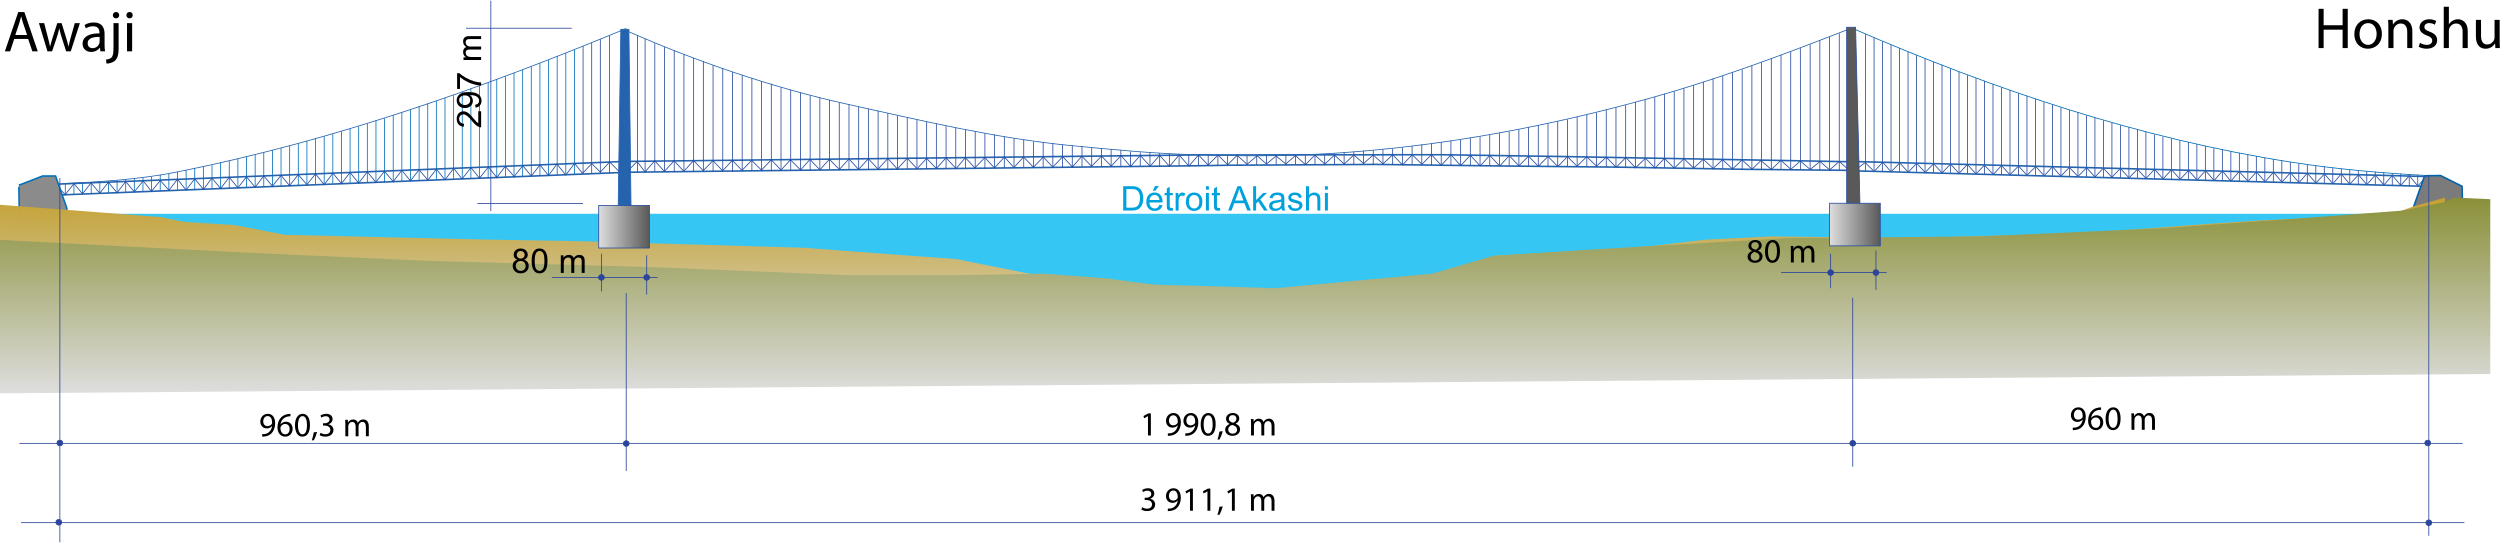 <?xml version="1.0" encoding="utf-8"?>
<!-- Generator: Adobe Illustrator 13.0.0, SVG Export Plug-In  -->
<!DOCTYPE svg PUBLIC "-//W3C//DTD SVG 1.1//EN" "http://www.w3.org/Graphics/SVG/1.1/DTD/svg11.dtd">
<svg version="1.1"
	 xmlns="http://www.w3.org/2000/svg" xmlns:xlink="http://www.w3.org/1999/xlink" xmlns:a="http://ns.adobe.com/AdobeSVGViewerExtensions/3.0/"
	 x="0px" y="0px" width="1545px" height="336px" viewBox="0 -0.444 1545 336" enable-background="new 0 -0.444 1545 336"
	 xml:space="preserve">
<defs>
</defs>
<rect x="1" y="131.667" fill="#36C6F4" width="1502" height="92"/>
<line fill="#006FB9" stroke="#274BA0" stroke-width="0.5" x1="376.667" y1="21.417" x2="376.667" y2="107"/>
<line fill="#006FB9" stroke="#274BA0" stroke-width="0.5" x1="371" y1="23.666" x2="371" y2="106.667"/>
<line fill="#006FB9" stroke="#274BA0" stroke-width="0.5" x1="365.667" y1="26" x2="365.667" y2="106.666"/>
<line fill="#006FB9" stroke="#274BA0" stroke-width="0.5" x1="360.334" y1="28" x2="360.334" y2="107.333"/>
<line fill="#0065B1" stroke="#0070BA" stroke-width="0.5" x1="355.001" y1="30.167" x2="355.001" y2="107.333"/>
<line fill="#0065B1" stroke="#0070BA" stroke-width="0.5" x1="349.668" y1="32.333" x2="349.668" y2="107.667"/>
<line fill="#0065B1" stroke="#0070BA" stroke-width="0.5" x1="344.335" y1="34.25" x2="344.335" y2="107.667"/>
<line fill="#0065B1" stroke="#0070BA" stroke-width="0.5" x1="339.002" y1="36.667" x2="339.002" y2="108"/>
<line fill="#0065B1" stroke="#0070BA" stroke-width="0.5" x1="333.669" y1="38.583" x2="333.669" y2="108"/>
<line fill="#0065B1" stroke="#0070BA" stroke-width="0.5" x1="328.336" y1="40.667" x2="328.336" y2="108.667"/>
<line fill="#0065B1" stroke="#0070BA" stroke-width="0.5" x1="323.003" y1="42.667" x2="323.003" y2="108.667"/>
<line fill="#0065B1" stroke="#0070BA" stroke-width="0.5" x1="317.669" y1="44.666" x2="317.67" y2="109.333"/>
<line fill="#0065B1" stroke="#0070BA" stroke-width="0.5" x1="312.337" y1="46.75" x2="312.337" y2="109"/>
<line fill="#0065B1" stroke="#0070BA" stroke-width="0.5" x1="307.004" y1="48.333" x2="307.004" y2="109.667"/>
<line fill="#0065B1" stroke="#0070BA" stroke-width="0.5" x1="301.671" y1="50.667" x2="301.671" y2="109.667"/>
<line fill="#0065B1" stroke="#0070BA" stroke-width="0.5" x1="296.338" y1="52.5" x2="296.338" y2="109.667"/>
<line fill="#0065B1" stroke="#0070BA" stroke-width="0.5" x1="291.005" y1="54.333" x2="291.005" y2="110"/>
<line fill="#0065B1" stroke="#0070BA" stroke-width="0.5" x1="285.672" y1="56.333" x2="285.672" y2="110.333"/>
<line fill="#0065B1" stroke="#0070BA" stroke-width="0.5" x1="280.339" y1="58.333" x2="280.339" y2="110"/>
<line fill="#0065B1" stroke="#0070BA" stroke-width="0.5" x1="275.006" y1="60.083" x2="275.006" y2="110.667"/>
<line fill="#0065B1" stroke="#0070BA" stroke-width="0.5" x1="269.673" y1="62" x2="269.673" y2="110.667"/>
<line fill="#0065B1" stroke="#0070BA" stroke-width="0.5" x1="264.34" y1="63.583" x2="264.34" y2="110.667"/>
<line fill="#0065B1" stroke="#0070BA" stroke-width="0.5" x1="259.007" y1="65.417" x2="259.007" y2="111.333"/>
<line fill="#0065B1" stroke="#0070BA" stroke-width="0.5" x1="253.674" y1="67.333" x2="253.674" y2="111.333"/>
<line fill="#0065B1" stroke="#0070BA" stroke-width="0.5" x1="248.341" y1="69" x2="248.341" y2="112"/>
<line fill="#0065B1" stroke="#0070BA" stroke-width="0.5" x1="243.008" y1="70.667" x2="243.008" y2="112.333"/>
<line fill="#0065B1" stroke="#0070BA" stroke-width="0.5" x1="237.675" y1="72.667" x2="237.675" y2="112.333"/>
<line fill="#0065B1" stroke="#0070BA" stroke-width="0.5" x1="232.342" y1="73.917" x2="232.342" y2="112.667"/>
<line fill="#0065B1" stroke="#0070BA" stroke-width="0.5" x1="227.009" y1="76" x2="227.009" y2="112.667"/>
<line fill="#0065B1" stroke="#0070BA" stroke-width="0.5" x1="221.676" y1="77.667" x2="221.676" y2="112.75"/>
<line fill="#0065B1" stroke="#0070BA" stroke-width="0.5" x1="216.343" y1="79" x2="216.343" y2="113"/>
<line fill="#0065B1" stroke="#0070BA" stroke-width="0.5" x1="211.01" y1="80.667" x2="211.01" y2="113"/>
<line fill="#0065B1" stroke="#0070BA" stroke-width="0.5" x1="205.677" y1="82.333" x2="205.677" y2="113"/>
<line fill="#0065B1" stroke="#0070BA" stroke-width="0.5" x1="200.344" y1="83.667" x2="200.344" y2="113.666"/>
<line fill="#0065B1" stroke="#0070BA" stroke-width="0.5" x1="195.011" y1="85" x2="195.011" y2="113.667"/>
<line fill="#0065B1" stroke="#0070BA" stroke-width="0.5" x1="189.678" y1="86.666" x2="189.678" y2="114"/>
<line fill="#0065B1" stroke="#0070BA" stroke-width="0.5" x1="184.345" y1="88.167" x2="184.345" y2="114"/>
<line fill="#0065B1" stroke="#0070BA" stroke-width="0.5" x1="179.012" y1="89.667" x2="179.012" y2="114.667"/>
<line fill="#0065B1" stroke="#0070BA" stroke-width="0.5" x1="173.679" y1="91" x2="173.679" y2="115"/>
<line fill="#0065B1" stroke="#0070BA" stroke-width="0.5" x1="168.346" y1="92.417" x2="168.346" y2="115"/>
<line fill="#0065B1" stroke="#0070BA" stroke-width="0.5" x1="163.013" y1="93.833" x2="163.013" y2="115"/>
<line fill="#0065B1" stroke="#0070BA" stroke-width="0.5" x1="157.68" y1="115" x2="157.68" y2="95.166"/>
<line fill="#0065B1" stroke="#0070BA" stroke-width="0.5" x1="152.347" y1="96.333" x2="152.347" y2="115.667"/>
<line fill="#0065B1" stroke="#0070BA" stroke-width="0.5" x1="147.014" y1="97.667" x2="147.014" y2="115.667"/>
<line fill="#0065B1" stroke="#0070BA" stroke-width="0.5" x1="141.681" y1="99" x2="141.681" y2="116"/>
<line fill="#0065B1" stroke="#0070BA" stroke-width="0.5" x1="136.348" y1="116.083" x2="136.348" y2="100"/>
<line fill="#0065B1" stroke="#0070BA" stroke-width="0.5" x1="131.015" y1="101.667" x2="131.015" y2="115.833"/>
<line fill="#0065B1" stroke="#0070BA" stroke-width="0.5" x1="125.682" y1="102.667" x2="125.682" y2="116.25"/>
<line fill="#0065B1" stroke="#0070BA" stroke-width="0.5" x1="120.349" y1="103.333" x2="120.349" y2="117"/>
<line fill="#0065B1" stroke="#0070BA" stroke-width="0.5" x1="115.016" y1="104.667" x2="115.016" y2="117"/>
<line fill="#0065B1" stroke="#0070BA" stroke-width="0.5" x1="109.683" y1="105.777" x2="109.683" y2="116.889"/>
<line fill="#0065B1" stroke="#0070BA" stroke-width="0.5" x1="104.35" y1="107" x2="104.35" y2="117.583"/>
<line fill="#0065B1" stroke="#0070BA" stroke-width="0.5" x1="99.017" y1="107.667" x2="99.017" y2="117.667"/>
<line fill="#0065B1" stroke="#0070BA" stroke-width="0.5" x1="93.684" y1="108.667" x2="93.684" y2="118"/>
<line fill="#0065B1" stroke="#0070BA" stroke-width="0.5" x1="88.351" y1="109.333" x2="88.351" y2="118"/>
<line fill="#0065B1" stroke="#0070BA" stroke-width="0.5" x1="83.018" y1="110" x2="83.018" y2="118.667"/>
<line fill="#0065B1" stroke="#0070BA" stroke-width="0.5" x1="77.685" y1="110.25" x2="77.685" y2="118.333"/>
<line fill="#0065B1" stroke="#0070BA" stroke-width="0.5" x1="72.352" y1="111" x2="72.352" y2="119"/>
<line fill="#0065B1" stroke="#0070BA" stroke-width="0.5" x1="67.033" y1="111.5" x2="67.001" y2="119"/>
<line fill="#0065B1" stroke="#0070BA" stroke-width="0.5" x1="61.686" y1="112" x2="61.686" y2="119.333"/>
<line fill="#0065B1" stroke="#0070BA" stroke-width="0.5" x1="56.353" y1="112.333" x2="56.353" y2="119"/>
<line fill="#0065B1" stroke="#0070BA" stroke-width="0.5" x1="51.02" y1="112.667" x2="51.02" y2="119.667"/>
<line fill="#0065B1" stroke="#0070BA" stroke-width="0.5" x1="45.687" y1="113" x2="45.687" y2="119.667"/>
<line fill="#0065B1" stroke="#0070BA" stroke-width="0.5" x1="40.354" y1="112.667" x2="40.354" y2="120.333"/>
<polyline fill="none" stroke="#2563AF" points="38,119.999 388,106 739.333,102 759.833,101.667 850.166,101.167 931.667,102.167 
	998.5,102.833 1076.833,104.167 1142.333,104.833 "/>
<polyline fill="none" stroke="#2563AF" points="36,113.332 386,99.333 737.333,95.333 "/>
<path fill="none" stroke="#2563AF" stroke-width="0.5" d="M38.333,113c23.807-1.014,48.034-2.541,71.441-7.223
	C205.923,86.548,296.556,54.591,387,17.166"/>
<polyline fill="none" stroke="#274BA0" stroke-width="0.5" points="383.25,106.167 376.75,99.667 371,105.917 365.75,100.667 
	360,106.667 355.083,100.583 349.668,107.667 344.167,100.917 339.002,108 333.667,101.5 328.333,108.333 323.083,101.917 
	317.75,108.667 312.25,102.333 307,109.25 301.833,102.75 296.338,109.667 291.083,103.167 285.5,110.167 280.417,103.583 
	275.006,110.667 269.667,104.083 264.417,110.917 259,104.417 253.674,111.333 248.333,104.833 243,111.75 237.583,105.417 
	232.25,112.167 227,105.75 221.667,112.75 216.333,106.167 211.01,113 205.75,106.583 200.344,113.666 195,107 189.667,113.667 
	184.333,107.5 178.917,114.25 173.667,107.917 168.333,114.583 163,108.25 157.667,115.25 152.333,108.833 147.014,115.667 
	141.667,109.083 136.333,116.083 131,109.583 125.75,116.583 120.333,110.083 115.016,117 109.667,110.333 104.417,117.167 
	99.083,111.083 93.583,117.75 88.5,111.333 83,118.083 77.667,111.75 72.333,118.667 67,112.167 61.667,118.917 56.25,112.583 
	51,119.333 45.687,113 40.333,119.833 34.417,113.667 "/>
<polyline fill="#8B8B8B" stroke="#0070BA" points="11.667,114 26.333,108.333 34.333,108.333 41.333,128.333 40,138.333 
	36.333,138.333 34,138.333 31.667,136 29,136 24,136 20.333,134.667 12,134.667 11.667,115 "/>
<path fill="none" stroke="#2563AF" stroke-width="0.5" d="M386.75,18.417c43.606,19.078,90.36,35.274,136.843,45.528
	c45.914,10.128,91.613,21.065,138.508,25.603c25.568,2.474,50.942,4.96,76.649,5.619"/>
<line fill="#006FB9" stroke="#274BA0" stroke-width="0.5" x1="393.917" y1="21.417" x2="393.917" y2="106.417"/>
<line fill="none" stroke="#274BA0" stroke-width="0.5" x1="398.667" y1="106.188" x2="398.667" y2="23.5"/>
<line fill="#006FB9" stroke="#274BA0" stroke-width="0.5" x1="404.667" y1="26.167" x2="404.667" y2="105.75"/>
<line fill="#006FB9" stroke="#274BA0" stroke-width="0.5" x1="410.667" y1="28.667" x2="410.667" y2="105.854"/>
<line fill="#006FB9" stroke="#274BA0" stroke-width="0.5" x1="416.667" y1="30.667" x2="416.667" y2="105.75"/>
<line fill="#006FB9" stroke="#274BA0" stroke-width="0.5" x1="422.667" y1="33" x2="422.667" y2="105.563"/>
<line fill="#006FB9" stroke="#274BA0" stroke-width="0.5" x1="428.667" y1="35.333" x2="428.667" y2="105.75"/>
<line fill="#006FB9" stroke="#274BA0" stroke-width="0.5" x1="434.667" y1="37.5" x2="434.667" y2="105.417"/>
<line fill="#006FB9" stroke="#274BA0" stroke-width="0.5" x1="440.667" y1="39.833" x2="440.667" y2="105.75"/>
<line fill="#006FB9" stroke="#274BA0" stroke-width="0.5" x1="446.667" y1="41.667" x2="446.667" y2="105.542"/>
<line fill="#006FB9" stroke="#274BA0" stroke-width="0.5" x1="452.667" y1="44.167" x2="452.667" y2="105.75"/>
<line fill="#006FB9" stroke="#274BA0" stroke-width="0.5" x1="458.667" y1="46" x2="458.667" y2="105.417"/>
<line fill="#006FB9" stroke="#274BA0" stroke-width="0.5" x1="464.667" y1="47.667" x2="464.667" y2="105"/>
<line fill="#006FB9" stroke="#274BA0" stroke-width="0.5" x1="470.667" y1="49.833" x2="470.667" y2="105.104"/>
<line fill="#006FB9" stroke="#274BA0" stroke-width="0.5" x1="476.667" y1="51.333" x2="476.667" y2="105.333"/>
<line fill="#006FB9" stroke="#274BA0" stroke-width="0.5" x1="482.667" y1="53.5" x2="482.667" y2="104.979"/>
<line fill="#006FB9" stroke="#274BA0" stroke-width="0.5" x1="488.667" y1="55" x2="488.667" y2="104.667"/>
<line fill="#006FB9" stroke="#274BA0" stroke-width="0.5" x1="494.667" y1="56.833" x2="494.667" y2="104.979"/>
<line fill="#006FB9" stroke="#274BA0" stroke-width="0.5" x1="500.667" y1="58.5" x2="500.667" y2="104.667"/>
<line fill="#006FB9" stroke="#274BA0" stroke-width="0.5" x1="506.667" y1="59.833" x2="506.667" y2="104.792"/>
<line fill="#006FB9" stroke="#274BA0" stroke-width="0.5" x1="512.667" y1="61.333" x2="512.667" y2="104.25"/>
<line fill="#006FB9" stroke="#274BA0" stroke-width="0.5" x1="518.667" y1="63" x2="518.667" y2="104.729"/>
<line fill="#006FB9" stroke="#274BA0" stroke-width="0.5" x1="524.667" y1="64" x2="524.667" y2="104.333"/>
<line fill="#006FB9" stroke="#274BA0" stroke-width="0.5" x1="530.667" y1="65.5" x2="530.667" y2="104.396"/>
<line fill="#006FB9" stroke="#274BA0" stroke-width="0.5" x1="536.667" y1="66.833" x2="536.667" y2="104.5"/>
<line fill="#006FB9" stroke="#274BA0" stroke-width="0.5" x1="542.667" y1="68" x2="542.667" y2="104.417"/>
<line fill="#006FB9" stroke="#274BA0" stroke-width="0.5" x1="548.667" y1="69.5" x2="548.667" y2="104.167"/>
<line fill="#006FB9" stroke="#274BA0" stroke-width="0.5" x1="554.667" y1="71" x2="554.667" y2="104.104"/>
<line fill="#006FB9" stroke="#274BA0" stroke-width="0.5" x1="560.667" y1="72.333" x2="560.667" y2="104.167"/>
<line fill="#006FB9" stroke="#274BA0" stroke-width="0.5" x1="566.667" y1="73.5" x2="566.667" y2="104.125"/>
<line fill="#006FB9" stroke="#274BA0" stroke-width="0.5" x1="572.667" y1="74.833" x2="572.667" y2="103.917"/>
<line fill="#006FB9" stroke="#274BA0" stroke-width="0.5" x1="578.667" y1="76" x2="578.667" y2="103.979"/>
<line fill="#006FB9" stroke="#274BA0" stroke-width="0.5" x1="584.667" y1="77.5" x2="584.667" y2="103.833"/>
<line fill="#006FB9" stroke="#274BA0" stroke-width="0.5" x1="590.667" y1="78.5" x2="590.667" y2="103.792"/>
<line fill="#006FB9" stroke="#274BA0" stroke-width="0.5" x1="596.667" y1="79.833" x2="596.667" y2="103.75"/>
<line fill="#006FB9" stroke="#274BA0" stroke-width="0.5" x1="602.667" y1="80.667" x2="602.667" y2="103.604"/>
<line fill="#006FB9" stroke="#274BA0" stroke-width="0.5" x1="608.667" y1="82.167" x2="608.667" y2="103.5"/>
<line fill="#006FB9" stroke="#274BA0" stroke-width="0.5" x1="614.665" y1="82.833" x2="614.668" y2="103.604"/>
<line fill="#006FB9" stroke="#274BA0" stroke-width="0.5" x1="620.667" y1="84" x2="620.667" y2="103.5"/>
<line fill="#006FB9" stroke="#274BA0" stroke-width="0.5" x1="626.667" y1="85.167" x2="626.667" y2="103.292"/>
<line fill="#006FB9" stroke="#274BA0" stroke-width="0.5" x1="632.667" y1="86" x2="632.667" y2="103.167"/>
<line fill="#006FB9" stroke="#274BA0" stroke-width="0.5" x1="638.667" y1="87" x2="638.667" y2="103.229"/>
<line fill="#006FB9" stroke="#274BA0" stroke-width="0.5" x1="644.667" y1="87.333" x2="644.667" y2="103.167"/>
<line fill="#006FB9" stroke="#274BA0" stroke-width="0.5" x1="650.667" y1="88.167" x2="650.667" y2="103.229"/>
<line fill="#006FB9" stroke="#274BA0" stroke-width="0.5" x1="656.667" y1="89" x2="656.667" y2="102.833"/>
<line fill="#006FB9" stroke="#274BA0" stroke-width="0.5" x1="662.667" y1="89.5" x2="662.667" y2="103.104"/>
<line fill="#006FB9" stroke="#274BA0" stroke-width="0.5" x1="668.667" y1="90" x2="668.667" y2="102.833"/>
<line fill="#006FB9" stroke="#274BA0" stroke-width="0.5" x1="674.667" y1="90.833" x2="674.667" y2="102.667"/>
<line fill="#006FB9" stroke="#274BA0" stroke-width="0.5" x1="680.667" y1="91.167" x2="680.667" y2="102.667"/>
<line fill="#006FB9" stroke="#274BA0" stroke-width="0.5" x1="686.667" y1="91.667" x2="686.667" y2="102.667"/>
<line fill="#006FB9" stroke="#274BA0" stroke-width="0.5" x1="692.667" y1="92.333" x2="692.667" y2="102.5"/>
<line fill="#006FB9" stroke="#274BA0" stroke-width="0.5" x1="698.667" y1="93.167" x2="698.667" y2="102.167"/>
<line fill="#006FB9" stroke="#274BA0" stroke-width="0.5" x1="704.667" y1="93.667" x2="704.667" y2="102.167"/>
<line fill="#006FB9" stroke="#274BA0" stroke-width="0.5" x1="710.667" y1="93.667" x2="710.667" y2="102.084"/>
<line fill="#006FB9" stroke="#274BA0" stroke-width="0.5" x1="716.667" y1="94.167" x2="716.667" y2="102.333"/>
<line fill="#006FB9" stroke="#274BA0" stroke-width="0.5" x1="722.667" y1="94.5" x2="722.667" y2="102.167"/>
<line fill="#006FB9" stroke="#274BA0" stroke-width="0.5" x1="728.667" y1="94.833" x2="728.667" y2="101.917"/>
<line fill="#006FB9" stroke="#274BA0" stroke-width="0.5" x1="734.667" y1="95.167" x2="734.667" y2="101.917"/>
<line fill="#006FB9" stroke="#274BA0" stroke-width="0.5" x1="740.667" y1="95.333" x2="740.667" y2="102.167"/>
<line fill="#006FB9" stroke="#274BA0" stroke-width="0.5" x1="746.667" y1="95" x2="746.667" y2="102"/>
<line fill="#006FB9" stroke="#274BA0" stroke-width="0.5" x1="752.667" y1="95.167" x2="752.667" y2="101.667"/>
<line fill="#006FB9" stroke="#274BA0" stroke-width="0.5" x1="758.667" y1="95" x2="758.667" y2="101.667"/>
<line fill="#006FB9" stroke="#274BA0" stroke-width="0.5" x1="764.667" y1="95" x2="764.667" y2="101.5"/>
<line fill="#006FB9" stroke="#274BA0" stroke-width="0.5" x1="770.667" y1="95.5" x2="770.667" y2="101.417"/>
<line fill="#006FB9" stroke="#274BA0" stroke-width="0.5" x1="776.667" y1="95.5" x2="776.667" y2="101.584"/>
<line fill="#006FB9" stroke="#274BA0" stroke-width="0.5" x1="782.667" y1="95.333" x2="782.667" y2="101.333"/>
<line fill="#006FB9" stroke="#274BA0" stroke-width="0.5" x1="788.667" y1="95.5" x2="788.667" y2="101.167"/>
<line fill="#006FB9" stroke="#274BA0" stroke-width="0.5" x1="794.666" y1="95" x2="794.666" y2="101.5"/>
<line fill="#006FB9" stroke="#274BA0" stroke-width="0.5" x1="800.666" y1="95.167" x2="800.666" y2="101.333"/>
<line fill="#006FB9" stroke="#274BA0" stroke-width="0.5" x1="806.666" y1="95.167" x2="806.666" y2="101.084"/>
<line fill="#006FB9" stroke="#274BA0" stroke-width="0.5" x1="812.666" y1="95" x2="812.666" y2="101.5"/>
<line fill="#006FB9" stroke="#274BA0" stroke-width="0.5" x1="818.666" y1="95.167" x2="818.666" y2="101.333"/>
<line fill="#006FB9" stroke="#274BA0" stroke-width="0.5" x1="824.666" y1="94.333" x2="824.666" y2="101.333"/>
<line fill="#006FB9" stroke="#274BA0" stroke-width="0.5" x1="830.666" y1="93.667" x2="830.666" y2="101.333"/>
<line fill="#006FB9" stroke="#274BA0" stroke-width="0.5" x1="836.666" y1="93.167" x2="836.666" y2="101.25"/>
<line fill="#006FB9" stroke="#274BA0" stroke-width="0.5" x1="842.666" y1="92.667" x2="842.666" y2="101.084"/>
<line fill="#006FB9" stroke="#274BA0" stroke-width="0.5" x1="848.666" y1="92.333" x2="848.666" y2="101.25"/>
<line fill="#006FB9" stroke="#274BA0" stroke-width="0.5" x1="854.666" y1="92" x2="854.666" y2="101.167"/>
<line fill="#006FB9" stroke="#274BA0" stroke-width="0.5" x1="860.666" y1="91.333" x2="860.666" y2="101.25"/>
<line fill="#006FB9" stroke="#274BA0" stroke-width="0.5" x1="866.666" y1="90.5" x2="866.666" y2="101.167"/>
<line fill="#006FB9" stroke="#274BA0" stroke-width="0.5" x1="872.666" y1="89.833" x2="872.666" y2="101.25"/>
<line fill="#006FB9" stroke="#274BA0" stroke-width="0.5" x1="878.666" y1="88.833" x2="878.666" y2="101.5"/>
<line fill="#006FB9" stroke="#274BA0" stroke-width="0.5" x1="884.666" y1="88.167" x2="884.666" y2="101.584"/>
<line fill="#006FB9" stroke="#274BA0" stroke-width="0.5" x1="890.666" y1="87.333" x2="890.666" y2="101.417"/>
<line fill="#006FB9" stroke="#274BA0" stroke-width="0.5" x1="896.666" y1="86.5" x2="896.666" y2="101.75"/>
<line fill="#006FB9" stroke="#274BA0" stroke-width="0.5" x1="902.666" y1="85.833" x2="902.666" y2="101.667"/>
<line fill="#006FB9" stroke="#274BA0" stroke-width="0.5" x1="908.666" y1="84.667" x2="908.666" y2="101.833"/>
<line fill="#006FB9" stroke="#274BA0" stroke-width="0.5" x1="914.666" y1="84" x2="914.666" y2="101.917"/>
<line fill="#006FB9" stroke="#274BA0" stroke-width="0.5" x1="920.666" y1="83" x2="920.666" y2="101.75"/>
<line fill="#006FB9" stroke="#274BA0" stroke-width="0.5" x1="926.666" y1="81.667" x2="926.666" y2="101.833"/>
<line fill="#006FB9" stroke="#274BA0" stroke-width="0.5" x1="932.666" y1="80.833" x2="932.666" y2="102.333"/>
<line fill="#006FB9" stroke="#274BA0" stroke-width="0.5" x1="938.666" y1="79.5" x2="938.666" y2="102.333"/>
<line fill="#006FB9" stroke="#274BA0" stroke-width="0.5" x1="944.666" y1="78" x2="944.666" y2="102.333"/>
<line fill="#006FB9" stroke="#274BA0" stroke-width="0.5" x1="950.666" y1="76.833" x2="950.666" y2="102.167"/>
<line fill="#006FB9" stroke="#274BA0" stroke-width="0.5" x1="956.666" y1="75.667" x2="956.666" y2="102.25"/>
<line fill="#006FB9" stroke="#274BA0" stroke-width="0.5" x1="962.666" y1="74.5" x2="962.666" y2="102.25"/>
<line fill="#006FB9" stroke="#274BA0" stroke-width="0.5" x1="968.666" y1="73.333" x2="968.666" y2="102.417"/>
<line fill="#006FB9" stroke="#274BA0" stroke-width="0.5" x1="974.666" y1="71.833" x2="974.666" y2="102.75"/>
<line fill="#006FB9" stroke="#274BA0" stroke-width="0.5" x1="980.666" y1="70.5" x2="980.666" y2="102.667"/>
<line fill="#006FB9" stroke="#274BA0" stroke-width="0.5" x1="986.666" y1="69.167" x2="986.666" y2="102.584"/>
<line fill="#006FB9" stroke="#274BA0" stroke-width="0.5" x1="992.666" y1="67.333" x2="992.666" y2="102.584"/>
<line fill="#006FB9" stroke="#274BA0" stroke-width="0.5" x1="998.666" y1="66" x2="998.666" y2="102.584"/>
<line fill="#006FB9" stroke="#274BA0" stroke-width="0.5" x1="1004.666" y1="64.5" x2="1004.666" y2="102.917"/>
<line fill="#006FB9" stroke="#274BA0" stroke-width="0.5" x1="1010.666" y1="62.5" x2="1010.666" y2="102.917"/>
<line fill="#006FB9" stroke="#274BA0" stroke-width="0.5" x1="1016.666" y1="61" x2="1016.666" y2="102.75"/>
<line fill="#006FB9" stroke="#274BA0" stroke-width="0.5" x1="1022.666" y1="59.5" x2="1022.666" y2="103.084"/>
<line fill="#006FB9" stroke="#274BA0" stroke-width="0.5" x1="1028.666" y1="57.5" x2="1028.666" y2="103.167"/>
<line fill="#006FB9" stroke="#274BA0" stroke-width="0.5" x1="1034.666" y1="56" x2="1034.666" y2="103.25"/>
<line fill="#006FB9" stroke="#274BA0" stroke-width="0.5" x1="1040.666" y1="54" x2="1040.666" y2="103.604"/>
<line fill="#006FB9" stroke="#274BA0" stroke-width="0.5" x1="1046.666" y1="52.167" x2="1046.666" y2="103.792"/>
<line fill="#006FB9" stroke="#274BA0" stroke-width="0.5" x1="1052.666" y1="50.167" x2="1052.666" y2="103.688"/>
<line fill="#006FB9" stroke="#274BA0" stroke-width="0.5" x1="1058.666" y1="48" x2="1058.666" y2="104.229"/>
<line fill="#006FB9" stroke="#274BA0" stroke-width="0.5" x1="1064.666" y1="46.5" x2="1064.666" y2="104"/>
<line fill="#006FB9" stroke="#274BA0" stroke-width="0.5" x1="1070.666" y1="44.333" x2="1070.666" y2="104.313"/>
<line fill="#006FB9" stroke="#274BA0" stroke-width="0.5" x1="1076.666" y1="42.5" x2="1076.666" y2="104.354"/>
<line fill="#006FB9" stroke="#274BA0" stroke-width="0.5" x1="1082.666" y1="40.167" x2="1082.666" y2="104.417"/>
<line fill="#006FB9" stroke="#274BA0" stroke-width="0.5" x1="1088.666" y1="38" x2="1088.666" y2="104.438"/>
<line fill="#006FB9" stroke="#274BA0" stroke-width="0.5" x1="1094.666" y1="35.833" x2="1094.666" y2="104.292"/>
<line fill="#006FB9" stroke="#274BA0" stroke-width="0.5" x1="1100.666" y1="33.417" x2="1100.666" y2="104.479"/>
<line fill="#006FB9" stroke="#274BA0" stroke-width="0.5" x1="1106.666" y1="31.292" x2="1106.666" y2="104.604"/>
<line fill="#006FB9" stroke="#274BA0" stroke-width="0.5" x1="1112.605" y1="29.292" x2="1112.725" y2="104.666"/>
<line fill="#006FB9" stroke="#274BA0" stroke-width="0.5" x1="1118.666" y1="26.917" x2="1118.666" y2="104.563"/>
<line fill="#006FB9" stroke="#274BA0" stroke-width="0.5" x1="1124.665" y1="24.417" x2="1124.667" y2="105"/>
<line fill="#006FB9" stroke="#274BA0" stroke-width="0.5" x1="1130.666" y1="22.292" x2="1130.666" y2="104.917"/>
<line fill="#006FB9" stroke="#274BA0" stroke-width="0.5" x1="1136.666" y1="20.167" x2="1136.666" y2="104.813"/>
<line fill="#006FB9" stroke="#274BA0" stroke-width="0.5" x1="1152.916" y1="20.667" x2="1152.916" y2="105.75"/>
<line fill="#006FB9" stroke="#274BA0" stroke-width="0.5" x1="1158.166" y1="22.667" x2="1158.166" y2="105.75"/>
<line fill="#006FB9" stroke="#274BA0" stroke-width="0.5" x1="1163.416" y1="25.167" x2="1163.416" y2="105.75"/>
<line fill="#006FB9" stroke="#274BA0" stroke-width="0.5" x1="1168.666" y1="27.167" x2="1168.666" y2="105.75"/>
<line fill="#006FB9" stroke="#274BA0" stroke-width="0.5" x1="1173.916" y1="29.333" x2="1173.916" y2="105.75"/>
<line fill="#006FB9" stroke="#274BA0" stroke-width="0.5" x1="1179.166" y1="31.5" x2="1179.166" y2="105.75"/>
<line fill="#006FB9" stroke="#274BA0" stroke-width="0.5" x1="1184.416" y1="33.667" x2="1184.416" y2="105.75"/>
<line fill="#006FB9" stroke="#274BA0" stroke-width="0.5" x1="1189.666" y1="35.833" x2="1189.666" y2="105.75"/>
<line fill="#006FB9" stroke="#274BA0" stroke-width="0.5" x1="1194.916" y1="37.833" x2="1194.916" y2="106.375"/>
<line fill="#006FB9" stroke="#274BA0" stroke-width="0.5" x1="1200.166" y1="39.5" x2="1200.166" y2="106.833"/>
<line fill="#006FB9" stroke="#274BA0" stroke-width="0.5" x1="1205.416" y1="42" x2="1205.416" y2="106.667"/>
<line fill="#006FB9" stroke="#274BA0" stroke-width="0.5" x1="1210.666" y1="43.833" x2="1210.666" y2="106.417"/>
<line fill="#006FB9" stroke="#274BA0" stroke-width="0.5" x1="1215.916" y1="46" x2="1215.916" y2="106.979"/>
<line fill="#006FB9" stroke="#274BA0" stroke-width="0.5" x1="1221.166" y1="47.833" x2="1221.166" y2="107.042"/>
<line fill="#006FB9" stroke="#274BA0" stroke-width="0.5" x1="1226.416" y1="49.5" x2="1226.416" y2="107.354"/>
<line fill="#006FB9" stroke="#274BA0" stroke-width="0.5" x1="1231.666" y1="51.5" x2="1231.666" y2="107.354"/>
<line fill="#006FB9" stroke="#274BA0" stroke-width="0.5" x1="1236.916" y1="53.667" x2="1236.916" y2="107.479"/>
<line fill="#006FB9" stroke="#274BA0" stroke-width="0.5" x1="1242.166" y1="55.167" x2="1242.166" y2="107.604"/>
<line fill="#006FB9" stroke="#274BA0" stroke-width="0.5" x1="1247.416" y1="57.167" x2="1247.416" y2="107.729"/>
<line fill="#006FB9" stroke="#274BA0" stroke-width="0.5" x1="1252.666" y1="58.833" x2="1252.666" y2="107.854"/>
<line fill="#006FB9" stroke="#274BA0" stroke-width="0.5" x1="1257.916" y1="60.667" x2="1257.916" y2="108.292"/>
<line fill="#006FB9" stroke="#274BA0" stroke-width="0.5" x1="1263.166" y1="62.667" x2="1263.166" y2="108.229"/>
<line fill="#006FB9" stroke="#274BA0" stroke-width="0.5" x1="1268.416" y1="64.167" x2="1268.416" y2="108.479"/>
<line fill="#006FB9" stroke="#274BA0" stroke-width="0.5" x1="1273.666" y1="66" x2="1273.666" y2="108.667"/>
<line fill="#006FB9" stroke="#274BA0" stroke-width="0.5" x1="1278.916" y1="67.5" x2="1278.916" y2="108.563"/>
<line fill="#006FB9" stroke="#274BA0" stroke-width="0.5" x1="1284.166" y1="68.833" x2="1284.166" y2="109.042"/>
<line fill="#006FB9" stroke="#274BA0" stroke-width="0.5" x1="1289.416" y1="70.833" x2="1289.416" y2="109.042"/>
<line fill="#006FB9" stroke="#274BA0" stroke-width="0.5" x1="1294.666" y1="72.167" x2="1294.666" y2="108.917"/>
<line fill="#006FB9" stroke="#274BA0" stroke-width="0.5" x1="1299.916" y1="74" x2="1299.916" y2="109.417"/>
<line fill="#006FB9" stroke="#274BA0" stroke-width="0.5" x1="1305.166" y1="75.333" x2="1305.166" y2="109.479"/>
<line fill="#006FB9" stroke="#274BA0" stroke-width="0.5" x1="1310.416" y1="77" x2="1310.416" y2="109.604"/>
<line fill="#006FB9" stroke="#274BA0" stroke-width="0.5" x1="1315.666" y1="78" x2="1315.666" y2="109.75"/>
<line fill="#006FB9" stroke="#274BA0" stroke-width="0.5" x1="1320.916" y1="79.5" x2="1320.916" y2="110.167"/>
<line fill="#006FB9" stroke="#274BA0" stroke-width="0.5" x1="1326.166" y1="80.833" x2="1326.166" y2="110.084"/>
<line fill="#006FB9" stroke="#274BA0" stroke-width="0.5" x1="1331.416" y1="82.667" x2="1331.416" y2="110.333"/>
<line fill="#006FB9" stroke="#274BA0" stroke-width="0.5" x1="1336.666" y1="84" x2="1336.666" y2="110.417"/>
<line fill="#006FB9" stroke="#274BA0" stroke-width="0.5" x1="1341.916" y1="85.167" x2="1341.916" y2="110.584"/>
<line fill="#006FB9" stroke="#274BA0" stroke-width="0.5" x1="1347.166" y1="86.333" x2="1347.166" y2="110.584"/>
<line fill="#006FB9" stroke="#274BA0" stroke-width="0.5" x1="1352.416" y1="87.333" x2="1352.416" y2="110.75"/>
<line fill="#006FB9" stroke="#274BA0" stroke-width="0.5" x1="1357.666" y1="88.667" x2="1357.666" y2="111"/>
<line fill="#006FB9" stroke="#274BA0" stroke-width="0.5" x1="1362.916" y1="89.833" x2="1362.916" y2="111"/>
<line fill="#006FB9" stroke="#274BA0" stroke-width="0.5" x1="1368.166" y1="91.167" x2="1368.166" y2="111.167"/>
<line fill="#006FB9" stroke="#274BA0" stroke-width="0.5" x1="1373.416" y1="92" x2="1373.416" y2="111.333"/>
<line fill="#006FB9" stroke="#274BA0" stroke-width="0.5" x1="1378.666" y1="93.333" x2="1378.666" y2="111.583"/>
<line fill="#006FB9" stroke="#274BA0" stroke-width="0.5" x1="1383.916" y1="94" x2="1383.916" y2="111.584"/>
<line fill="#006FB9" stroke="#274BA0" stroke-width="0.5" x1="1389.166" y1="95.333" x2="1389.166" y2="111.917"/>
<line fill="#006FB9" stroke="#274BA0" stroke-width="0.5" x1="1394.416" y1="96" x2="1394.416" y2="112"/>
<line fill="#006FB9" stroke="#274BA0" stroke-width="0.5" x1="1399.666" y1="97" x2="1399.666" y2="112.333"/>
<line fill="#006FB9" stroke="#274BA0" stroke-width="0.5" x1="1404.916" y1="97.833" x2="1404.916" y2="112.5"/>
<line fill="#006FB9" stroke="#274BA0" stroke-width="0.5" x1="1410.166" y1="98.667" x2="1410.166" y2="112.583"/>
<line fill="#006FB9" stroke="#274BA0" stroke-width="0.5" x1="1415.416" y1="99.667" x2="1415.416" y2="112.167"/>
<line fill="#006FB9" stroke="#274BA0" stroke-width="0.5" x1="1420.666" y1="100.5" x2="1420.666" y2="112.583"/>
<line fill="#006FB9" stroke="#274BA0" stroke-width="0.5" x1="1425.916" y1="101.333" x2="1425.916" y2="113.167"/>
<line fill="#006FB9" stroke="#274BA0" stroke-width="0.5" x1="1431.166" y1="102" x2="1431.166" y2="112.917"/>
<line fill="#006FB9" stroke="#274BA0" stroke-width="0.5" x1="1436.416" y1="102.5" x2="1436.416" y2="113.167"/>
<line fill="#006FB9" stroke="#274BA0" stroke-width="0.5" x1="1441.666" y1="103.208" x2="1441.666" y2="113.25"/>
<line fill="#006FB9" stroke="#274BA0" stroke-width="0.5" x1="1446.916" y1="103.833" x2="1446.916" y2="113.667"/>
<line fill="#006FB9" stroke="#274BA0" stroke-width="0.5" x1="1452.166" y1="104.5" x2="1452.166" y2="113.417"/>
<line fill="#006FB9" stroke="#274BA0" stroke-width="0.5" x1="1457.416" y1="105.167" x2="1457.416" y2="113.667"/>
<line fill="#006FB9" stroke="#274BA0" stroke-width="0.5" x1="1462.666" y1="105.333" x2="1462.666" y2="113.667"/>
<line fill="#006FB9" stroke="#274BA0" stroke-width="0.5" x1="1467.916" y1="105.667" x2="1467.916" y2="113.75"/>
<line fill="#006FB9" stroke="#274BA0" stroke-width="0.5" x1="1473.166" y1="106" x2="1473.166" y2="114.167"/>
<line fill="#006FB9" stroke="#274BA0" stroke-width="0.5" x1="1478.416" y1="106.667" x2="1478.416" y2="114"/>
<line fill="#006FB9" stroke="#274BA0" stroke-width="0.5" x1="1483.666" y1="106.833" x2="1483.666" y2="114.5"/>
<line fill="#006FB9" stroke="#274BA0" stroke-width="0.5" x1="1488.916" y1="107.167" x2="1488.916" y2="114.75"/>
<line fill="#006FB9" stroke="#274BA0" stroke-width="0.5" x1="1494.166" y1="107.5" x2="1494.166" y2="114.667"/>
<path fill="none" stroke="#2563AF" stroke-width="0.5" d="M739.167,95c94.048,4.551,189.097-9.37,279.6-34.509
	C1061.679,48.57,1102.61,33.152,1144,17"/>
<polyline fill="none" stroke="#2563AF" points="737.333,95.333 890.5,95.167 968.667,96.333 1004.5,97 1142.667,99.5 "/>
<polyline fill="none" stroke="#274BA0" stroke-width="0.5" points="386.875,106.292 393.75,99.417 398.625,105.792 404.625,98.917 
	410.583,105.5 416.583,98.917 422.583,105.417 428.667,98.75 434.583,105 440.583,98.833 446.583,105.083 452.583,98.667 
	458.583,104.833 464.5,98.667 470.583,104.667 476.667,98.333 482.667,104.667 488.5,98.333 494.75,104.583 500.583,98.083 
	506.667,104.5 512.583,98 518.75,104.25 524.667,97.75 530.583,104.25 536.667,97.667 542.667,104.083 548.667,97.5 554.583,104 
	560.667,97.333 566.75,103.833 572.667,97.417 578.667,103.667 584.667,97.083 590.833,103.75 596.583,97 602.5,103.333 
	608.583,96.917 614.583,103.333 620.75,96.583 626.583,103.083 632.583,96.583 638.667,102.917 644.75,96.583 650.667,102.833 
	656.75,96.333 662.75,102.75 668.583,96.083 674.583,102.333 680.75,96 686.75,102.25 692.833,95.667 698.667,102.5 704.667,95.583 
	710.75,102.333 716.667,95.583 722.75,102.354 728.688,95.354 734.75,102.167 740.667,95.333 746.625,101.542 752.75,95.354 
	758.688,101.354 764.563,95.542 770.688,101.104 776.875,95.792 782.688,100.917 788.625,95.917 794.625,100.917 800.563,95.667 
	806.75,101.292 812.625,95.417 818.75,100.917 824.688,95.417 830.75,100.917 836.688,95.292 842.688,100.604 848.625,95.354 
	854.75,100.792 860.688,95.167 866.75,101.479 872.75,95.167 878.75,101.104 884.625,95.104 890.688,101.729 896.75,95.229 
	902.688,101.917 908.688,95.542 914.75,102.104 920.688,95.604 926.813,102.167 932.688,95.729 938.688,102.042 944.625,96.042 
	950.688,102.354 956.625,96.229 962.75,102.479 968.667,96.333 974.625,102.292 980.563,96.417 986.688,102.229 992.625,96.667 
	998.813,102.917 1004.813,96.854 1010.75,103.292 1016.875,97.354 1022.813,103.417 1028.625,97.479 1034.75,103.479 
	1040.688,97.604 1046.688,103.417 1052.625,97.979 1058.75,103.667 1064.563,98.229 1070.688,103.979 1076.625,98.354 
	1082.75,104.104 1088.275,98.792 1094.688,104.292 1100.625,98.667 1106.75,104.167 1112.688,99.104 1118.688,104.292 
	1124.75,99.354 1130.75,104.542 1136.688,99.292 1142.688,104.792 "/>
<polygon fill="#2563AF" stroke="#2563AF" stroke-width="0.5" points="388.666,17.666 383.666,17.666 381.999,128.667 
	389.999,128.667 "/>
<path fill="none" stroke="#006AB5" stroke-width="0.5" d="M1145,17.167c87.232,37.772,177.122,68.084,271.341,82.655
	c27.914,4.317,55.484,6.738,83.659,8.22"/>
<polyline fill="none" stroke="#274BA0" stroke-width="0.5" points="1146.167,105 1152.667,100 1158.25,105.542 1163.5,99.792 
	1168.666,105.75 1174.063,100.229 1179.25,105.979 1184.5,100.479 1189.75,106.104 1195,100.729 1200.188,106.417 1205.438,100.979 
	1210.688,106.729 1215.875,101.167 1221.125,107.042 1226.375,101.667 1231.875,107.354 1236.938,101.854 1242.125,107.542 
	1247.438,102.167 1252.688,107.854 1258.125,102.417 1263.313,108.229 1268.438,102.542 1273.625,108.479 1278.813,102.979 
	1284.188,108.604 1289.5,103.229 1294.688,108.917 1299.875,103.479 1305.125,109.104 1310.375,103.667 1315.75,109.479 
	1320.938,104.104 1326.188,109.792 1331.5,104.167 1336.813,110.104 1342,104.417 1347.375,110.417 1352.5,104.854 1357.75,110.792 
	1363.063,105.042 1368.313,111.104 1373.5,105.229 1378.666,111.583 1383.75,105.542 1389.313,111.542 1394.5,105.792 
	1399.813,111.917 1405,105.979 1410.25,112.104 1415.5,106.292 1420.813,112.417 1425.875,106.542 1431.25,112.667 1436.5,107.042 
	1441.75,113.104 1446.875,106.979 1452.166,113.417 1457.563,107.542 1462.666,113.667 1467.938,107.729 1473.313,113.917 
	1478.438,107.917 1483.688,114.104 1489,108.167 1494.188,114.479 1499.5,108.792 "/>
<polygon fill="#7B7B7B" stroke="#0062AA" points="1491.729,127.042 1498.396,108.208 1508.229,108.042 1521.563,114.708 
	1522.063,134.708 1512.729,134.875 1492.563,138.542 "/>
<line fill="none" stroke="#2563AF" x1="1147" y1="105.167" x2="1497" y2="114.667"/>
<line fill="none" stroke="#2563AF" x1="1147.25" y1="99.417" x2="1500.063" y2="108.667"/>
<polygon fill="#595959" stroke="#274BA0" stroke-width="0.5" points="1141.25,16.417 1146.75,16.417 1149.5,127.667 
	1141.25,127.667 "/>
<line fill="none" stroke="#2B459C" stroke-width="0.5" x1="12" y1="273.556" x2="1522" y2="273.556"/>
<line fill="#2B459C" stroke="#2B459C" stroke-width="0.5" x1="303.333" y1="0" x2="303.333" y2="130"/>
<line fill="#2B459C" stroke="#2B459C" stroke-width="0.5" x1="288" y1="17" x2="353.333" y2="17"/>
<line fill="#2B459C" stroke="#2B459C" stroke-width="0.5" x1="295" y1="125.333" x2="360.333" y2="125.333"/>
<path d="M295.559,68.318h1.774v9.936c-0.444,0.014-0.872-0.058-1.282-0.215c-0.677-0.253-1.343-0.658-2-1.215
	s-1.415-1.362-2.276-2.415c-1.34-1.634-2.401-2.738-3.184-3.312s-1.523-0.861-2.22-0.861c-0.731,0-1.348,0.261-1.851,0.785
	c-0.502,0.522-0.753,1.205-0.753,2.045c0,0.889,0.267,1.6,0.8,2.133s1.271,0.803,2.215,0.81l-0.195,1.897
	c-1.415-0.13-2.493-0.619-3.235-1.466c-0.741-0.848-1.112-1.986-1.112-3.415c0-1.442,0.4-2.584,1.2-3.425s1.791-1.261,2.974-1.261
	c0.602,0,1.193,0.123,1.774,0.369s1.193,0.655,1.835,1.226s1.524,1.519,2.646,2.845c0.93,1.107,1.561,1.818,1.892,2.133
	s0.665,0.574,1,0.779V68.318z"/>
<path d="M293.857,66.062l-0.164-1.774c0.834-0.15,1.439-0.438,1.815-0.861s0.564-0.967,0.564-1.63c0-0.567-0.13-1.064-0.39-1.492
	c-0.26-0.427-0.606-0.777-1.041-1.051s-1.021-0.502-1.759-0.687s-1.49-0.277-2.256-0.277c-0.082,0-0.205,0.003-0.369,0.01
	c0.588,0.369,1.065,0.874,1.431,1.512c0.366,0.64,0.548,1.332,0.548,2.077c0,1.244-0.451,2.297-1.354,3.158
	s-2.092,1.292-3.568,1.292c-1.524,0-2.751-0.449-3.681-1.348s-1.395-2.025-1.395-3.379c0-0.978,0.263-1.871,0.79-2.682
	c0.526-0.81,1.277-1.425,2.25-1.846c0.975-0.42,2.384-0.63,4.23-0.63c1.921,0,3.451,0.208,4.588,0.625
	c1.139,0.417,2.005,1.038,2.6,1.861s0.892,1.789,0.892,2.896c0,1.176-0.326,2.136-0.979,2.881S295.04,65.912,293.857,66.062z
	 M287.223,58.505c-1.06,0-1.9,0.282-2.522,0.846c-0.622,0.563-0.933,1.242-0.933,2.035c0,0.82,0.335,1.535,1.005,2.143
	s1.538,0.913,2.604,0.913c0.957,0,1.735-0.289,2.333-0.866c0.599-0.578,0.897-1.291,0.897-2.138c0-0.854-0.299-1.557-0.897-2.107
	C289.111,58.78,288.282,58.505,287.223,58.505z"/>
<path d="M284.27,54.537h-1.774v-9.731h1.436c1.019,0.957,2.372,1.906,4.061,2.845c1.688,0.94,3.425,1.667,5.209,2.179
	c1.258,0.369,2.635,0.605,4.132,0.708v1.897c-1.183-0.021-2.611-0.253-4.286-0.697s-3.29-1.082-4.845-1.913
	c-1.555-0.83-2.866-1.714-3.933-2.65V54.537z"/>
<path d="M297.333,36.633h-10.89v-1.651h1.528c-0.533-0.342-0.962-0.796-1.287-1.364s-0.487-1.213-0.487-1.938
	c0-0.807,0.167-1.468,0.502-1.984s0.803-0.88,1.405-1.092c-1.271-0.861-1.907-1.982-1.907-3.363c0-1.08,0.299-1.911,0.897-2.492
	s1.519-0.872,2.763-0.872h7.475v1.835h-6.86c-0.738,0-1.27,0.06-1.594,0.18s-0.586,0.336-0.785,0.651s-0.297,0.684-0.297,1.107
	c0,0.766,0.255,1.401,0.764,1.907c0.51,0.506,1.325,0.759,2.446,0.759h6.327v1.846h-7.075c-0.82,0-1.436,0.15-1.846,0.451
	s-0.615,0.793-0.615,1.477c0,0.52,0.137,1,0.41,1.441c0.273,0.44,0.673,0.76,1.2,0.958s1.285,0.297,2.276,0.297h5.65V36.633z"/>
<ellipse fill="#2B459C" stroke="#2B459C" stroke-width="0.5" cx="387" cy="273.667" rx="1.792" ry="1.729"/>
<ellipse fill="#2B459C" stroke="#2B459C" stroke-width="0.5" cx="1145" cy="273.5" rx="1.792" ry="1.729"/>
<linearGradient id="SVGID_1_" gradientUnits="userSpaceOnUse" x1="756" y1="225.653" x2="756" y2="121.666">
	<stop  offset="0" style="stop-color:#DEDEDE"/>
	<stop  offset="1" style="stop-color:#C4A132"/>
</linearGradient>
<path opacity="0.99" fill="url(#SVGID_1_)" d="M0,225.653l1512-3.986l-1-100l-19.271,5.375L1476,132.667l-33,1l-44,2l-31,2l-81,6
	l-106,3l-86-1l-41,2l-34,4c0,0-38,3-42,3s-55,3-55,3l-35,11l-55,7l-58,3l-52-1l-57-7l-30-2l-45-9l-41-3l-53-4l-137-4c0,0-52-1-56-1
	s-128-3-128-3l-31-6l-31-2l-15-3l-99-7.543V225.653z"/>
<linearGradient id="SVGID_2_" gradientUnits="userSpaceOnUse" x1="769.5" y1="242.635" x2="769.5" y2="121.666">
	<stop  offset="0" style="stop-color:#DEDEDE"/>
	<stop  offset="1" style="stop-color:#8A9038"/>
</linearGradient>
<path fill="url(#SVGID_2_)" d="M1517,121.667l-7,3l-25,5l-66,5l-84,6l-112,5l-118,1l-120,7l-62,4l-38,11l-97,9c0,0-61-2-69-2
	s-34-4-34-4l-40-3l-57,1h-63l-121-5l-142-4l-110-5L0,147.822v94.813l1539-11.969v-108L1517,121.667z"/>
<line fill="#2B459C" stroke="#2B459C" stroke-width="0.5" x1="399.667" y1="181.667" x2="399.667" y2="157.334"/>
<line fill="#2B459C" stroke="#2B459C" stroke-width="0.5" x1="371.667" y1="179.667" x2="371.667" y2="156.334"/>
<ellipse fill="#2B459C" stroke="#2B459C" stroke-width="0.5" cx="399.667" cy="171" rx="1.792" ry="1.729"/>
<ellipse fill="#2B459C" stroke="#2B459C" stroke-width="0.5" cx="371.667" cy="171" rx="1.792" ry="1.729"/>
<path d="M319.712,160.071c-0.766-0.28-1.333-0.681-1.702-1.2s-0.554-1.142-0.554-1.866c0-1.094,0.393-2.013,1.179-2.758
	s1.832-1.118,3.138-1.118c1.313,0,2.369,0.381,3.168,1.144c0.8,0.762,1.2,1.69,1.2,2.783c0,0.697-0.183,1.305-0.548,1.82
	c-0.366,0.517-0.921,0.915-1.667,1.195c0.923,0.301,1.625,0.786,2.107,1.455c0.482,0.671,0.723,1.471,0.723,2.4
	c0,1.285-0.455,2.365-1.364,3.24s-2.105,1.313-3.589,1.313s-2.68-0.439-3.589-1.318c-0.909-0.878-1.364-1.974-1.364-3.286
	c0-0.978,0.248-1.796,0.744-2.456C318.09,160.759,318.796,160.31,319.712,160.071z M318.748,163.885
	c0,0.526,0.125,1.035,0.374,1.527s0.621,0.873,1.113,1.144c0.492,0.27,1.022,0.405,1.589,0.405c0.882,0,1.61-0.284,2.184-0.852
	s0.861-1.288,0.861-2.164c0-0.888-0.296-1.623-0.887-2.204s-1.331-0.872-2.22-0.872c-0.868,0-1.588,0.287-2.158,0.861
	C319.033,162.305,318.748,163.024,318.748,163.885z M319.343,156.943c0,0.711,0.229,1.292,0.687,1.743s1.053,0.677,1.784,0.677
	c0.711,0,1.293-0.224,1.749-0.672c0.454-0.447,0.682-0.996,0.682-1.646c0-0.677-0.234-1.246-0.702-1.707
	c-0.469-0.462-1.051-0.692-1.749-0.692c-0.704,0-1.289,0.226-1.753,0.677S319.343,156.314,319.343,156.943z"/>
<path d="M330.038,166.92c-0.991-1.252-1.487-3.288-1.487-6.111c0-1.777,0.183-3.208,0.549-4.292c0.365-1.083,0.909-1.919,1.63-2.507
	s1.629-0.882,2.723-0.882c0.807,0,1.514,0.162,2.123,0.487c0.608,0.324,1.111,0.793,1.507,1.404
	c0.396,0.612,0.708,1.357,0.933,2.235c0.226,0.879,0.338,2.063,0.338,3.554c0,1.764-0.181,3.187-0.543,4.271
	c-0.362,1.083-0.904,1.921-1.625,2.512c-0.721,0.592-1.632,0.888-2.732,0.888C332.003,168.479,330.865,167.959,330.038,166.92
	L330.038,166.92z M331.401,155.733c-0.636,0.916-0.954,2.608-0.954,5.076s0.289,4.109,0.867,4.927
	c0.577,0.816,1.29,1.226,2.138,1.226s1.56-0.41,2.138-1.23s0.867-2.461,0.867-4.922c0-2.475-0.289-4.119-0.867-4.933
	s-1.297-1.22-2.158-1.22C332.584,154.657,331.907,155.015,331.401,155.733L331.401,155.733z"/>
<path d="M346.577,168.222v-10.89h1.651v1.527c0.342-0.533,0.796-0.962,1.364-1.286c0.567-0.325,1.213-0.487,1.938-0.487
	c0.807,0,1.468,0.168,1.984,0.502c0.516,0.336,0.88,0.804,1.092,1.405c0.861-1.271,1.982-1.907,3.363-1.907
	c1.08,0,1.911,0.299,2.492,0.897c0.581,0.598,0.872,1.52,0.872,2.763v7.476h-1.835v-6.86c0-0.738-0.06-1.27-0.18-1.594
	c-0.12-0.325-0.336-0.586-0.651-0.785c-0.314-0.197-0.684-0.297-1.107-0.297c-0.766,0-1.401,0.255-1.907,0.764
	c-0.506,0.51-0.759,1.325-0.759,2.445v6.327h-1.846v-7.075c0-0.82-0.15-1.436-0.451-1.846s-0.793-0.615-1.477-0.615
	c-0.52,0-1,0.137-1.441,0.41c-0.44,0.273-0.76,0.674-0.958,1.199c-0.198,0.527-0.297,1.286-0.297,2.277v5.649H346.577z"/>
<line fill="#2B459C" stroke="#2B459C" stroke-width="0.5" x1="341" y1="171" x2="406.333" y2="171"/>
<linearGradient id="SVGID_3_" gradientUnits="userSpaceOnUse" x1="370.001" y1="139.667" x2="401.334" y2="139.667">
	<stop  offset="0" style="stop-color:#DEDEDE"/>
	<stop  offset="1" style="stop-color:#595959"/>
</linearGradient>
<rect x="370.001" y="126.5" fill="url(#SVGID_3_)" stroke="#274BA0" stroke-width="0.5" width="31.333" height="26.333"/>
<linearGradient id="SVGID_4_" gradientUnits="userSpaceOnUse" x1="1130.667" y1="138.333" x2="1162" y2="138.333">
	<stop  offset="0" style="stop-color:#DEDEDE"/>
	<stop  offset="1" style="stop-color:#595959"/>
</linearGradient>
<rect x="1130.667" y="125.167" fill="url(#SVGID_4_)" stroke="#274BA0" stroke-width="0.5" width="31.333" height="26.333"/>
<line fill="#2B459C" stroke="#2B459C" stroke-width="0.5" x1="1100.667" y1="168" x2="1166.001" y2="168"/>
<line fill="#2B459C" stroke="#2B459C" stroke-width="0.5" x1="1159.334" y1="178.667" x2="1159.334" y2="154.334"/>
<line fill="#2B459C" stroke="#2B459C" stroke-width="0.5" x1="1131.334" y1="177.667" x2="1131.334" y2="156.333"/>
<ellipse fill="#2B459C" stroke="#2B459C" stroke-width="0.5" cx="1159.334" cy="168" rx="1.792" ry="1.729"/>
<ellipse fill="#2B459C" stroke="#2B459C" stroke-width="0.5" cx="1131.334" cy="168" rx="1.792" ry="1.729"/>
<path fill="#00A2DE" d="M694.12,129.667v-15.032h5.178c1.169,0,2.061,0.071,2.676,0.216c0.861,0.198,1.596,0.557,2.205,1.076
	c0.793,0.67,1.386,1.526,1.779,2.568c0.393,1.043,0.59,2.234,0.59,3.574c0,1.142-0.133,2.152-0.4,3.035
	c-0.267,0.881-0.608,1.611-1.025,2.188c-0.417,0.578-0.874,1.032-1.369,1.364c-0.496,0.331-1.094,0.583-1.795,0.754
	s-1.505,0.256-2.415,0.256H694.12z M696.109,127.893h3.209c0.991,0,1.769-0.093,2.333-0.277c0.564-0.185,1.014-0.444,1.349-0.779
	c0.472-0.472,0.839-1.105,1.103-1.902c0.263-0.796,0.395-1.762,0.395-2.896c0-1.572-0.258-2.78-0.774-3.625
	c-0.516-0.844-1.143-1.41-1.881-1.697c-0.533-0.205-1.391-0.307-2.574-0.307h-3.158V127.893z"/>
<path fill="#00A2DE" d="M716.504,126.16l1.907,0.235c-0.301,1.115-0.858,1.979-1.671,2.595s-1.853,0.923-3.117,0.923
	c-1.593,0-2.855-0.49-3.789-1.472c-0.933-0.98-1.399-2.356-1.399-4.127c0-1.832,0.472-3.254,1.415-4.266s2.167-1.518,3.671-1.518
	c1.456,0,2.646,0.496,3.568,1.487s1.384,2.386,1.384,4.184c0,0.109-0.003,0.273-0.01,0.492h-8.121
	c0.068,1.196,0.407,2.111,1.015,2.748c0.608,0.635,1.367,0.953,2.276,0.953c0.677,0,1.254-0.178,1.733-0.533
	S716.224,126.939,716.504,126.16z M710.444,123.176h6.081c-0.082-0.916-0.314-1.604-0.697-2.062
	c-0.588-0.711-1.35-1.066-2.287-1.066c-0.848,0-1.561,0.284-2.138,0.851C710.825,121.467,710.506,122.226,710.444,123.176z
	 M712.434,117.423l1.364-2.871h2.42l-2.256,2.871H712.434z"/>
<path fill="#00A2DE" d="M723.949,128.087c0.205,0,0.475-0.023,0.81-0.071l0.267,1.63c-0.52,0.109-0.984,0.164-1.395,0.164
	c-0.67,0-1.189-0.106-1.559-0.317c-0.369-0.212-0.629-0.491-0.779-0.836c-0.15-0.346-0.226-1.072-0.226-2.18v-6.265h-1.354v-1.436
	h1.354v-2.696l1.835-1.107v3.804h1.856v1.436h-1.856v6.368c0,0.526,0.032,0.864,0.097,1.015s0.171,0.271,0.318,0.358
	C723.465,128.043,723.675,128.087,723.949,128.087L723.949,128.087z"/>
<path fill="#00A2DE" d="M726.543,129.667v-10.89h1.661v1.651c0.424-0.772,0.815-1.282,1.174-1.528
	c0.359-0.246,0.754-0.369,1.185-0.369c0.622,0,1.254,0.198,1.897,0.595l-0.636,1.713c-0.451-0.268-0.902-0.4-1.354-0.4
	c-0.403,0-0.766,0.121-1.087,0.364c-0.321,0.242-0.55,0.579-0.687,1.01c-0.205,0.656-0.308,1.374-0.308,2.153v5.701H726.543z"/>
<path fill="#00A2DE" d="M732.87,124.221c0-2.016,0.561-3.51,1.682-4.48c0.937-0.807,2.078-1.21,3.425-1.21
	c1.497,0,2.721,0.49,3.671,1.472c0.95,0.98,1.425,2.336,1.425,4.065c0,1.401-0.21,2.504-0.631,3.307
	c-0.42,0.804-1.032,1.428-1.835,1.872c-0.804,0.443-1.68,0.666-2.63,0.666c-1.524,0-2.757-0.488-3.697-1.467
	C733.339,127.469,732.87,126.061,732.87,124.221z M734.767,124.221c0,1.395,0.304,2.439,0.913,3.133
	c0.608,0.694,1.374,1.041,2.297,1.041c0.916,0,1.678-0.349,2.287-1.046s0.913-1.76,0.913-3.188c0-1.347-0.306-2.367-0.917-3.062
	c-0.612-0.693-1.373-1.04-2.282-1.04c-0.923,0-1.688,0.345-2.297,1.035S734.767,122.827,734.767,124.221z"/>
<path fill="#00A2DE" d="M745.246,116.756v-2.122h1.846v2.122H745.246z M745.246,129.667v-10.89h1.846v10.89H745.246z"/>
<path fill="#00A2DE" d="M753.121,128.087c0.205,0,0.475-0.023,0.81-0.071l0.267,1.63c-0.52,0.109-0.984,0.164-1.395,0.164
	c-0.67,0-1.189-0.106-1.559-0.317c-0.369-0.212-0.629-0.491-0.779-0.836c-0.15-0.346-0.226-1.072-0.226-2.18v-6.265h-1.354v-1.436
	h1.354v-2.696l1.835-1.107v3.804h1.856v1.436h-1.856v6.368c0,0.526,0.032,0.864,0.098,1.015c0.064,0.15,0.17,0.271,0.317,0.358
	C752.637,128.043,752.848,128.087,753.121,128.087L753.121,128.087z"/>
<path fill="#00A2DE" d="M759,129.667l5.773-15.032h2.143l6.152,15.032h-2.266l-1.753-4.553h-6.286l-1.651,4.553H759z
	 M763.338,123.494h5.096l-1.569-4.163c-0.479-1.265-0.834-2.304-1.066-3.117c-0.192,0.964-0.461,1.921-0.81,2.871L763.338,123.494z"
	/>
<path fill="#00A2DE" d="M774.433,129.667v-15.032h1.846v8.572l4.368-4.43h2.389l-4.163,4.04l4.583,6.85h-2.276l-3.599-5.568
	l-1.302,1.252v4.316H774.433z"/>
<path fill="#00A2DE" d="M792.397,129.667c-0.191-0.383-0.314-0.83-0.369-1.344c-0.684,0.582-1.342,0.992-1.974,1.23
	c-0.632,0.239-1.311,0.359-2.035,0.359c-1.197,0-2.116-0.292-2.758-0.877c-0.643-0.584-0.964-1.331-0.964-2.24
	c0-0.533,0.121-1.021,0.364-1.461c0.243-0.441,0.561-0.795,0.954-1.062s0.836-0.468,1.328-0.604
	c0.362-0.096,0.909-0.188,1.641-0.277c1.49-0.178,2.587-0.39,3.292-0.636c0.006-0.253,0.01-0.413,0.01-0.481
	c0-0.752-0.174-1.282-0.523-1.59c-0.472-0.417-1.173-0.625-2.102-0.625c-0.869,0-1.509,0.151-1.923,0.456
	c-0.414,0.304-0.72,0.843-0.917,1.614l-1.805-0.246c0.164-0.771,0.434-1.396,0.81-1.871c0.375-0.475,0.919-0.841,1.63-1.097
	c0.71-0.257,1.534-0.385,2.471-0.385c0.929,0,1.685,0.109,2.266,0.328c0.581,0.219,1.008,0.494,1.282,0.825
	c0.273,0.332,0.465,0.751,0.574,1.256c0.062,0.315,0.092,0.883,0.092,1.703v2.461c0,1.716,0.039,2.801,0.118,3.255
	c0.078,0.455,0.234,0.891,0.467,1.308H792.397L792.397,129.667z M791.875,124.202c-0.67,0.273-1.675,0.506-3.015,0.697
	c-0.759,0.109-1.296,0.232-1.61,0.369c-0.315,0.137-0.558,0.336-0.728,0.6c-0.171,0.263-0.256,0.556-0.256,0.877
	c0,0.492,0.186,0.902,0.559,1.23s0.918,0.492,1.636,0.492c0.71,0,1.343-0.156,1.897-0.467c0.554-0.312,0.96-0.736,1.22-1.277
	c0.198-0.416,0.297-1.031,0.297-1.846V124.202z"/>
<path fill="#00A2DE" d="M795.863,126.417l1.825-0.287c0.103,0.731,0.388,1.291,0.856,1.682c0.468,0.389,1.122,0.584,1.963,0.584
	c0.848,0,1.477-0.173,1.887-0.518c0.41-0.346,0.615-0.75,0.615-1.215c0-0.417-0.181-0.745-0.543-0.984
	c-0.253-0.164-0.882-0.373-1.887-0.626c-1.354-0.342-2.292-0.638-2.814-0.887c-0.523-0.25-0.92-0.595-1.189-1.036
	c-0.271-0.44-0.405-0.928-0.405-1.461c0-0.485,0.11-0.935,0.333-1.349c0.222-0.413,0.524-0.757,0.907-1.03
	c0.287-0.212,0.679-0.392,1.175-0.538c0.495-0.147,1.026-0.221,1.594-0.221c0.854,0,1.605,0.123,2.251,0.369
	c0.646,0.246,1.123,0.579,1.431,1c0.308,0.42,0.52,0.982,0.636,1.687l-1.805,0.246c-0.082-0.561-0.32-0.998-0.713-1.313
	c-0.394-0.314-0.948-0.472-1.666-0.472c-0.848,0-1.453,0.141-1.815,0.421s-0.543,0.608-0.543,0.984c0,0.239,0.075,0.454,0.226,0.646
	c0.15,0.198,0.386,0.362,0.707,0.492c0.185,0.068,0.729,0.226,1.631,0.472c1.306,0.349,2.216,0.634,2.732,0.856
	c0.516,0.222,0.921,0.545,1.215,0.969s0.441,0.95,0.441,1.579c0,0.615-0.18,1.194-0.538,1.738c-0.359,0.543-0.877,0.964-1.554,1.261
	c-0.677,0.298-1.442,0.446-2.297,0.446c-1.415,0-2.494-0.294-3.235-0.882C796.541,128.443,796.068,127.572,795.863,126.417z"/>
<path fill="#00A2DE" d="M807.102,129.667v-15.032h1.846v5.394c0.861-0.998,1.948-1.497,3.261-1.497c0.807,0,1.507,0.159,2.102,0.477
	c0.595,0.318,1.021,0.758,1.277,1.317c0.256,0.562,0.384,1.375,0.384,2.441v6.9h-1.846v-6.9c0-0.924-0.199-1.595-0.6-2.016
	c-0.399-0.42-0.966-0.631-1.697-0.631c-0.547,0-1.061,0.143-1.543,0.426c-0.481,0.284-0.825,0.669-1.03,1.154
	s-0.308,1.155-0.308,2.01v5.957H807.102z"/>
<path fill="#00A2DE" d="M818.791,116.756v-2.122h1.846v2.122H818.791z M818.791,129.667v-10.89h1.846v10.89H818.791z"/>
<line fill="#2B459C" stroke="#2B459C" stroke-width="0.5" x1="1145" y1="183.555" x2="1145" y2="288"/>
<line fill="#2B459C" stroke="#2B459C" stroke-width="0.5" x1="387" y1="180.667" x2="387" y2="290.667"/>
<line fill="#2B459C" stroke="#2B459C" stroke-width="0.5" x1="1501" y1="107.555" x2="1501" y2="330.667"/>
<line fill="#2B459C" stroke="#2B459C" stroke-width="0.5" x1="37" y1="109.555" x2="37" y2="334.667"/>
<path d="M162.016,267.865c0.399,0.042,0.861,0,1.491-0.063c1.071-0.146,2.079-0.588,2.855-1.322
	c0.903-0.818,1.554-2.016,1.806-3.633h-0.063c-0.756,0.924-1.848,1.471-3.212,1.471c-2.457,0-4.031-1.848-4.031-4.179
	c0-2.583,1.869-4.851,4.661-4.851s4.514,2.268,4.514,5.754c0,3.002-1.008,5.102-2.352,6.403c-1.05,1.028-2.499,1.659-3.968,1.827
	c-0.672,0.104-1.26,0.125-1.701,0.104V267.865z M165.354,256.695c-1.554,0-2.667,1.386-2.667,3.317c0,1.701,1.029,2.897,2.625,2.897
	c1.239,0,2.205-0.608,2.688-1.428c0.105-0.168,0.168-0.378,0.168-0.672c0-2.331-0.861-4.115-2.792-4.115H165.354z"/>
<path d="M179.507,256.821c-0.378-0.021-0.861,0-1.386,0.084c-2.897,0.482-4.43,2.604-4.745,4.85h0.063
	c0.651-0.86,1.785-1.574,3.296-1.574c2.415,0,4.115,1.742,4.115,4.409c0,2.499-1.701,4.808-4.535,4.808
	c-2.918,0-4.829-2.268-4.829-5.815c0-2.688,0.966-4.808,2.31-6.151c1.134-1.113,2.646-1.807,4.367-2.016
	c0.546-0.084,1.008-0.105,1.344-0.105V256.821z M176.337,267.969c1.575,0,2.646-1.322,2.646-3.275c0-1.952-1.113-3.128-2.813-3.128
	c-1.113,0-2.142,0.692-2.646,1.68c-0.126,0.21-0.21,0.483-0.21,0.819c0.042,2.246,1.071,3.904,3.002,3.904H176.337z"/>
<path d="M191.561,262.196c0,4.641-1.722,7.201-4.745,7.201c-2.667,0-4.472-2.498-4.514-7.012c0-4.578,1.974-7.098,4.745-7.098
	C189.923,255.288,191.561,257.85,191.561,262.196z M184.149,262.406c0,3.548,1.092,5.563,2.771,5.563
	c1.89,0,2.792-2.204,2.792-5.689c0-3.359-0.861-5.564-2.771-5.564C185.325,256.715,184.149,258.69,184.149,262.406z"/>
<path d="M192.675,271.749c0.441-1.238,1.008-3.484,1.239-5.018l2.058-0.21c-0.483,1.784-1.407,4.115-1.995,5.103L192.675,271.749z"
	/>
<path d="M198.051,267.045c0.525,0.336,1.743,0.861,3.023,0.861c2.373,0,3.107-1.512,3.086-2.646
	c-0.021-1.911-1.743-2.729-3.527-2.729h-1.029v-1.386h1.029c1.344,0,3.044-0.692,3.044-2.31c0-1.092-0.693-2.058-2.394-2.058
	c-1.092,0-2.142,0.483-2.729,0.903l-0.483-1.344c0.714-0.525,2.1-1.051,3.569-1.051c2.688,0,3.905,1.596,3.905,3.255
	c0,1.407-0.84,2.604-2.52,3.212v0.043c1.68,0.336,3.044,1.596,3.044,3.506c0,2.184-1.701,4.094-4.976,4.094
	c-1.533,0-2.876-0.482-3.548-0.924L198.051,267.045z"/>
<path d="M213.422,261.754c0-1.049-0.021-1.91-0.084-2.75h1.617l0.084,1.638h0.063c0.567-0.966,1.512-1.868,3.191-1.868
	c1.386,0,2.436,0.84,2.876,2.036h0.042c0.315-0.567,0.714-1.008,1.134-1.323c0.609-0.461,1.281-0.713,2.247-0.713
	c1.344,0,3.338,0.881,3.338,4.408v5.984h-1.806v-5.753c0-1.952-0.714-3.128-2.205-3.128c-1.05,0-1.869,0.776-2.184,1.68
	c-0.084,0.252-0.147,0.588-0.147,0.924v6.277h-1.806v-6.089c0-1.616-0.714-2.792-2.121-2.792c-1.155,0-1.995,0.924-2.289,1.848
	c-0.105,0.272-0.147,0.588-0.147,0.902v6.131h-1.806V261.754z"/>
<path d="M709.449,256.75h-0.042l-2.373,1.281l-0.357-1.407l2.981-1.596h1.575v13.647h-1.785V256.75z"/>
<path d="M721.734,267.374c0.399,0.042,0.861,0,1.491-0.063c1.071-0.146,2.079-0.588,2.855-1.322
	c0.903-0.818,1.554-2.016,1.806-3.633h-0.063c-0.756,0.924-1.848,1.471-3.212,1.471c-2.457,0-4.031-1.848-4.031-4.179
	c0-2.583,1.869-4.851,4.661-4.851s4.514,2.268,4.514,5.754c0,3.002-1.008,5.102-2.352,6.403c-1.05,1.028-2.499,1.659-3.968,1.827
	c-0.672,0.104-1.26,0.125-1.701,0.104V267.374z M725.072,256.204c-1.554,0-2.667,1.386-2.667,3.317c0,1.701,1.029,2.897,2.625,2.897
	c1.239,0,2.205-0.608,2.688-1.428c0.105-0.168,0.168-0.378,0.168-0.672c0-2.331-0.861-4.115-2.792-4.115H725.072z"/>
<path d="M732.506,267.374c0.399,0.042,0.861,0,1.491-0.063c1.071-0.146,2.079-0.588,2.855-1.322
	c0.903-0.818,1.554-2.016,1.806-3.633h-0.063c-0.756,0.924-1.848,1.471-3.212,1.471c-2.457,0-4.031-1.848-4.031-4.179
	c0-2.583,1.869-4.851,4.661-4.851s4.514,2.268,4.514,5.754c0,3.002-1.008,5.102-2.352,6.403c-1.05,1.028-2.499,1.659-3.968,1.827
	c-0.672,0.104-1.26,0.125-1.701,0.104V267.374z M735.845,256.204c-1.554,0-2.667,1.386-2.667,3.317c0,1.701,1.029,2.897,2.625,2.897
	c1.239,0,2.205-0.608,2.688-1.428c0.105-0.168,0.168-0.378,0.168-0.672c0-2.331-0.861-4.115-2.792-4.115H735.845z"/>
<path d="M751.279,261.705c0,4.641-1.722,7.201-4.745,7.201c-2.667,0-4.472-2.498-4.514-7.012c0-4.578,1.974-7.098,4.745-7.098
	C749.641,254.796,751.279,257.359,751.279,261.705z M743.867,261.915c0,3.548,1.092,5.563,2.771,5.563
	c1.89,0,2.792-2.204,2.792-5.689c0-3.359-0.861-5.564-2.771-5.564C745.043,256.224,743.867,258.199,743.867,261.915z"/>
<path d="M752.393,271.257c0.441-1.238,1.008-3.484,1.239-5.018l2.058-0.21c-0.483,1.784-1.407,4.115-1.995,5.103L752.393,271.257z"
	/>
<path d="M759.847,261.495c-1.512-0.714-2.163-1.89-2.163-3.065c0-2.162,1.827-3.633,4.22-3.633c2.646,0,3.968,1.659,3.968,3.359
	c0,1.155-0.567,2.395-2.247,3.191v0.063c1.701,0.672,2.75,1.868,2.75,3.527c0,2.372-2.037,3.968-4.64,3.968
	c-2.855,0-4.577-1.7-4.577-3.695c0-1.721,1.029-2.939,2.708-3.652L759.847,261.495z M764.508,265.126
	c0-1.658-1.155-2.456-3.002-2.98c-1.596,0.461-2.457,1.512-2.457,2.813c-0.063,1.387,0.987,2.604,2.729,2.604
	C763.438,267.562,764.508,266.513,764.508,265.126z M759.427,258.303c0,1.364,1.029,2.1,2.604,2.52
	c1.176-0.399,2.079-1.239,2.079-2.478c0-1.092-0.651-2.226-2.31-2.226C760.267,256.12,759.427,257.127,759.427,258.303z"/>
<path d="M773.14,261.263c0-1.049-0.021-1.91-0.084-2.75h1.617l0.084,1.638h0.063c0.567-0.966,1.512-1.868,3.191-1.868
	c1.386,0,2.436,0.84,2.876,2.036h0.042c0.315-0.567,0.714-1.008,1.134-1.323c0.609-0.461,1.281-0.713,2.247-0.713
	c1.344,0,3.338,0.881,3.338,4.408v5.984h-1.806v-5.753c0-1.952-0.714-3.128-2.205-3.128c-1.05,0-1.869,0.776-2.184,1.68
	c-0.084,0.252-0.147,0.588-0.147,0.924v6.277h-1.806v-6.089c0-1.616-0.714-2.792-2.121-2.792c-1.155,0-1.995,0.924-2.289,1.848
	c-0.105,0.272-0.147,0.588-0.147,0.902v6.131h-1.806V261.263z"/>
<path d="M1280.973,263.859c0.399,0.042,0.861,0,1.491-0.063c1.071-0.146,2.079-0.588,2.855-1.322
	c0.903-0.818,1.554-2.016,1.806-3.633h-0.063c-0.756,0.924-1.848,1.471-3.213,1.471c-2.457,0-4.031-1.848-4.031-4.179
	c0-2.583,1.869-4.851,4.661-4.851s4.515,2.268,4.515,5.754c0,3.002-1.008,5.102-2.352,6.403c-1.051,1.028-2.499,1.659-3.969,1.827
	c-0.672,0.104-1.26,0.125-1.701,0.104V263.859z M1284.312,252.689c-1.554,0-2.667,1.386-2.667,3.317
	c0,1.701,1.029,2.897,2.625,2.897c1.238,0,2.205-0.608,2.688-1.428c0.105-0.168,0.168-0.378,0.168-0.672
	c0-2.331-0.861-4.115-2.793-4.115H1284.312z"/>
<path d="M1298.465,252.815c-0.379-0.021-0.861,0-1.387,0.084c-2.896,0.482-4.43,2.604-4.744,4.85h0.063
	c0.65-0.86,1.785-1.574,3.297-1.574c2.414,0,4.115,1.742,4.115,4.409c0,2.499-1.701,4.808-4.535,4.808
	c-2.919,0-4.83-2.268-4.83-5.815c0-2.688,0.967-4.808,2.311-6.151c1.133-1.113,2.645-1.807,4.367-2.016
	c0.545-0.084,1.008-0.105,1.344-0.105V252.815z M1295.294,263.963c1.575,0,2.646-1.322,2.646-3.275c0-1.952-1.113-3.128-2.813-3.128
	c-1.112,0-2.142,0.692-2.646,1.68c-0.126,0.21-0.21,0.483-0.21,0.819c0.042,2.246,1.071,3.904,3.003,3.904H1295.294z"/>
<path d="M1310.518,258.19c0,4.641-1.721,7.201-4.744,7.201c-2.667,0-4.473-2.498-4.515-7.012c0-4.578,1.974-7.098,4.745-7.098
	C1308.881,251.282,1310.518,253.844,1310.518,258.19z M1303.106,258.4c0,3.548,1.092,5.563,2.771,5.563
	c1.89,0,2.792-2.204,2.792-5.689c0-3.359-0.86-5.564-2.771-5.564C1304.282,252.709,1303.106,254.684,1303.106,258.4z"/>
<path d="M1317.26,257.749c0-1.049-0.021-1.91-0.084-2.75h1.617l0.084,1.638h0.063c0.567-0.966,1.512-1.868,3.191-1.868
	c1.387,0,2.436,0.84,2.877,2.036h0.042c0.315-0.567,0.714-1.008,1.134-1.323c0.609-0.461,1.281-0.713,2.246-0.713
	c1.344,0,3.339,0.881,3.339,4.408v5.984h-1.806v-5.753c0-1.952-0.714-3.128-2.205-3.128c-1.049,0-1.868,0.776-2.184,1.68
	c-0.084,0.252-0.146,0.588-0.146,0.924v6.277h-1.806v-6.089c0-1.616-0.714-2.792-2.12-2.792c-1.155,0-1.995,0.924-2.289,1.848
	c-0.105,0.272-0.146,0.588-0.146,0.902v6.131h-1.807V257.749z"/>
<line fill="none" stroke="#2B459C" stroke-width="0.5" x1="13" y1="322.556" x2="1523" y2="322.556"/>
<ellipse fill="#2B459C" stroke="#2B459C" stroke-width="0.5" cx="37" cy="273.333" rx="1.792" ry="1.729"/>
<ellipse fill="#2B459C" stroke="#2B459C" stroke-width="0.5" cx="36.333" cy="322.333" rx="1.792" ry="1.729"/>
<ellipse fill="#2B459C" stroke="#2B459C" stroke-width="0.5" cx="1500.334" cy="273.333" rx="1.792" ry="1.729"/>
<ellipse fill="#2B459C" stroke="#2B459C" stroke-width="0.5" cx="1501.001" cy="322.605" rx="1.792" ry="1.729"/>
<path d="M705.864,313.051c0.525,0.336,1.743,0.861,3.023,0.861c2.373,0,3.107-1.512,3.086-2.646
	c-0.021-1.911-1.743-2.729-3.527-2.729h-1.029v-1.386h1.029c1.344,0,3.044-0.692,3.044-2.31c0-1.092-0.693-2.058-2.394-2.058
	c-1.092,0-2.142,0.483-2.729,0.903l-0.483-1.344c0.714-0.525,2.1-1.051,3.569-1.051c2.688,0,3.905,1.596,3.905,3.255
	c0,1.407-0.84,2.604-2.52,3.212v0.043c1.68,0.336,3.044,1.596,3.044,3.506c0,2.184-1.701,4.094-4.976,4.094
	c-1.533,0-2.876-0.482-3.548-0.924L705.864,313.051z"/>
<path d="M721.719,313.871c0.399,0.042,0.861,0,1.491-0.063c1.071-0.146,2.079-0.588,2.855-1.322
	c0.903-0.818,1.554-2.016,1.806-3.633h-0.063c-0.756,0.924-1.848,1.471-3.212,1.471c-2.457,0-4.031-1.848-4.031-4.179
	c0-2.583,1.869-4.851,4.661-4.851s4.514,2.268,4.514,5.754c0,3.002-1.008,5.102-2.352,6.403c-1.05,1.028-2.499,1.659-3.968,1.827
	c-0.672,0.104-1.26,0.125-1.701,0.104V313.871z M725.057,302.701c-1.554,0-2.667,1.386-2.667,3.317c0,1.701,1.029,2.897,2.625,2.897
	c1.239,0,2.205-0.608,2.688-1.428c0.105-0.168,0.168-0.378,0.168-0.672c0-2.331-0.861-4.115-2.792-4.115H725.057z"/>
<path d="M735.431,303.247h-0.042l-2.373,1.281l-0.357-1.407l2.981-1.596h1.575v13.647h-1.785V303.247z"/>
<path d="M746.204,303.247h-0.042l-2.373,1.281l-0.357-1.407l2.981-1.596h1.575v13.647h-1.785V303.247z"/>
<path d="M752.378,317.754c0.441-1.238,1.008-3.484,1.239-5.018l2.058-0.21c-0.483,1.784-1.407,4.115-1.995,5.103L752.378,317.754z"
	/>
<path d="M761.323,303.247h-0.042l-2.373,1.281l-0.357-1.407l2.981-1.596h1.575v13.647h-1.785V303.247z"/>
<path d="M773.125,307.76c0-1.049-0.021-1.91-0.084-2.75h1.617l0.084,1.638h0.063c0.567-0.966,1.512-1.868,3.191-1.868
	c1.386,0,2.436,0.84,2.876,2.036h0.042c0.315-0.567,0.714-1.008,1.134-1.323c0.609-0.461,1.281-0.713,2.247-0.713
	c1.344,0,3.338,0.881,3.338,4.408v5.984h-1.806v-5.753c0-1.952-0.714-3.128-2.205-3.128c-1.05,0-1.869,0.776-2.184,1.68
	c-0.084,0.252-0.147,0.588-0.147,0.924v6.277h-1.806v-6.089c0-1.616-0.714-2.792-2.121-2.792c-1.155,0-1.995,0.924-2.289,1.848
	c-0.105,0.272-0.147,0.588-0.147,0.902v6.131h-1.806V307.76z"/>
<path d="M1082.702,154.574c-1.512-0.714-2.163-1.89-2.163-3.065c0-2.162,1.827-3.633,4.22-3.633c2.646,0,3.969,1.659,3.969,3.359
	c0,1.155-0.566,2.395-2.246,3.191v0.063c1.7,0.672,2.75,1.868,2.75,3.527c0,2.372-2.037,3.968-4.641,3.968
	c-2.855,0-4.576-1.7-4.576-3.695c0-1.721,1.028-2.939,2.708-3.652L1082.702,154.574z M1087.362,158.206
	c0-1.658-1.154-2.456-3.002-2.98c-1.596,0.461-2.457,1.512-2.457,2.813c-0.063,1.387,0.987,2.604,2.73,2.604
	C1086.292,160.641,1087.362,159.592,1087.362,158.206z M1082.282,151.382c0,1.364,1.028,2.1,2.604,2.52
	c1.176-0.399,2.078-1.239,2.078-2.478c0-1.092-0.65-2.226-2.31-2.226C1083.122,149.199,1082.282,150.207,1082.282,151.382z"/>
<path d="M1100.024,154.784c0,4.641-1.721,7.201-4.744,7.201c-2.667,0-4.473-2.498-4.515-7.012c0-4.578,1.974-7.098,4.745-7.098
	C1098.388,147.875,1100.024,150.438,1100.024,154.784z M1092.613,154.994c0,3.548,1.092,5.563,2.771,5.563
	c1.89,0,2.792-2.204,2.792-5.689c0-3.359-0.86-5.564-2.771-5.564C1093.789,149.303,1092.613,151.278,1092.613,154.994z"/>
<path d="M1106.767,154.342c0-1.049-0.021-1.91-0.084-2.75h1.617l0.084,1.638h0.063c0.567-0.966,1.512-1.868,3.191-1.868
	c1.387,0,2.436,0.84,2.877,2.036h0.042c0.315-0.567,0.714-1.008,1.134-1.323c0.609-0.461,1.281-0.713,2.246-0.713
	c1.344,0,3.339,0.881,3.339,4.408v5.984h-1.806v-5.753c0-1.952-0.714-3.128-2.205-3.128c-1.049,0-1.868,0.776-2.184,1.68
	c-0.084,0.252-0.146,0.588-0.146,0.924v6.277h-1.806v-6.089c0-1.616-0.714-2.792-2.12-2.792c-1.155,0-1.995,0.924-2.289,1.848
	c-0.105,0.272-0.146,0.588-0.146,0.902v6.131h-1.807V154.342z"/>
<path d="M8.793,23.63l-2.52,7.631h-3.24L11.277,7h3.779l8.279,24.261h-3.348l-2.591-7.631H8.793z M16.749,21.183l-2.376-6.983
	c-0.54-1.583-0.9-3.023-1.26-4.427h-0.072c-0.36,1.44-0.756,2.916-1.224,4.392l-2.375,7.019H16.749z"/>
<path d="M27.298,13.839l2.304,8.855c0.504,1.944,0.972,3.744,1.296,5.543h0.108c0.396-1.764,0.972-3.636,1.548-5.543l2.843-8.855
	h2.664l2.699,8.711c0.648,2.088,1.152,3.923,1.548,5.688h0.108c0.288-1.764,0.756-3.6,1.332-5.651l2.484-8.747h3.131l-5.615,17.422
	h-2.879l-2.664-8.315c-0.612-1.944-1.116-3.671-1.548-5.723h-0.072c-0.432,2.087-0.972,3.887-1.584,5.759l-2.808,8.279h-2.879
	l-5.255-17.422H27.298z"/>
<path d="M64.628,27.086c0,1.512,0.072,2.987,0.288,4.175h-2.88l-0.252-2.196h-0.108c-0.972,1.368-2.844,2.592-5.327,2.592
	c-3.528,0-5.328-2.484-5.328-5.003c0-4.211,3.744-6.515,10.475-6.479v-0.36c0-1.439-0.396-4.031-3.959-4.031
	c-1.62,0-3.312,0.504-4.535,1.296l-0.72-2.088c1.44-0.936,3.528-1.548,5.724-1.548c5.327,0,6.623,3.636,6.623,7.127V27.086z
	 M61.569,22.37c-3.456-0.072-7.379,0.54-7.379,3.924c0,2.052,1.368,3.023,2.988,3.023c2.268,0,3.708-1.44,4.211-2.916
	c0.108-0.324,0.18-0.684,0.18-1.008V22.37z"/>
<path d="M65.494,36.373c1.439-0.108,2.7-0.504,3.456-1.332c0.864-0.972,1.188-2.375,1.188-6.551v-14.65h3.168v15.874
	c0,3.384-0.54,5.58-2.088,7.163c-1.404,1.404-3.708,1.98-5.399,1.98L65.494,36.373z M73.665,8.944
	c0.036,1.044-0.72,1.944-1.98,1.944c-1.188,0-1.944-0.9-1.944-1.944c0-1.116,0.828-1.979,2.016-1.979
	C72.909,6.964,73.665,7.828,73.665,8.944z"/>
<path d="M82.017,8.944c0.036,1.08-0.756,1.944-2.016,1.944c-1.116,0-1.908-0.864-1.908-1.944c0-1.116,0.828-1.979,1.979-1.979
	C81.261,6.964,82.017,7.828,82.017,8.944z M78.489,31.261V13.839h3.168v17.422H78.489z"/>
<path d="M1436.006,5.01v10.15h11.734V5.01h3.168v24.261h-3.168V17.896h-11.734v11.375h-3.131V5.01H1436.006z"/>
<path d="M1472.004,20.416c0,6.443-4.463,9.251-8.674,9.251c-4.716,0-8.352-3.456-8.352-8.963c0-5.831,3.816-9.251,8.639-9.251
	C1468.621,11.453,1472.004,15.088,1472.004,20.416z M1458.182,20.596c0,3.815,2.196,6.695,5.292,6.695
	c3.023,0,5.292-2.843,5.292-6.767c0-2.952-1.477-6.695-5.221-6.695C1459.803,13.829,1458.182,17.284,1458.182,20.596z"/>
<path d="M1476.002,16.564c0-1.8-0.035-3.275-0.144-4.715h2.808l0.18,2.88h0.072c0.863-1.656,2.879-3.276,5.76-3.276
	c2.411,0,6.154,1.44,6.154,7.415v10.403h-3.168V19.228c0-2.808-1.043-5.147-4.031-5.147c-2.088,0-3.707,1.476-4.247,3.239
	c-0.144,0.396-0.216,0.936-0.216,1.476v10.475h-3.168V16.564z"/>
<path d="M1495.551,26.031c0.936,0.612,2.592,1.26,4.175,1.26c2.304,0,3.384-1.152,3.384-2.591c0-1.512-0.9-2.34-3.24-3.204
	c-3.131-1.116-4.607-2.844-4.607-4.932c0-2.808,2.268-5.111,6.012-5.111c1.764,0,3.312,0.504,4.283,1.08l-0.791,2.304
	c-0.685-0.432-1.944-1.008-3.564-1.008c-1.871,0-2.916,1.08-2.916,2.375c0,1.44,1.045,2.088,3.313,2.952
	c3.023,1.152,4.571,2.664,4.571,5.255c0,3.06-2.376,5.255-6.515,5.255c-1.908,0-3.672-0.504-4.896-1.224L1495.551,26.031z"/>
<path d="M1510.238,3.714h3.168v10.871h0.071c0.504-0.9,1.296-1.692,2.268-2.232c0.937-0.54,2.052-0.9,3.239-0.9
	c2.34,0,6.084,1.44,6.084,7.451v10.367h-3.168V19.264c0-2.808-1.043-5.183-4.031-5.183c-2.052,0-3.672,1.439-4.248,3.167
	c-0.18,0.432-0.215,0.9-0.215,1.512v10.511h-3.168V3.714z"/>
<path d="M1544.797,24.519c0,1.8,0.035,3.384,0.143,4.751h-2.807l-0.18-2.844h-0.072c-0.828,1.404-2.664,3.24-5.76,3.24
	c-2.735,0-6.012-1.512-6.012-7.631V11.849h3.168v9.647c0,3.312,1.008,5.543,3.888,5.543c2.124,0,3.6-1.476,4.176-2.879
	c0.18-0.468,0.288-1.044,0.288-1.62V11.849h3.168V24.519z"/>
</svg>
